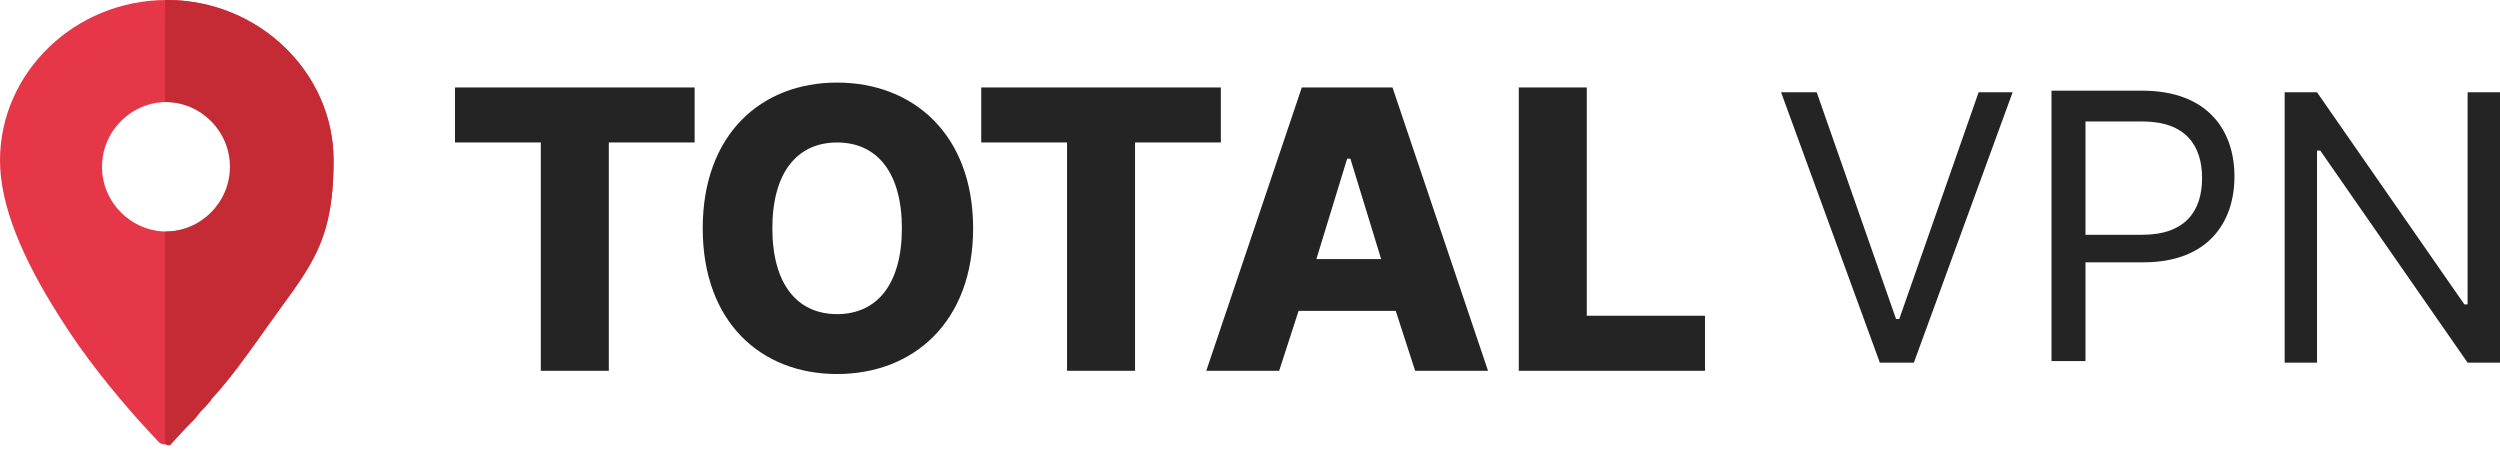 <?xml version="1.0" encoding="UTF-8"?>
<svg id="Layer_1" xmlns="http://www.w3.org/2000/svg" version="1.1" viewBox="0 0 154.4 27.9">
  <!-- Generator: Adobe Illustrator 29.1.0, SVG Export Plug-In . SVG Version: 2.1.0 Build 142)  -->
  <defs>
    <style>
      .st0 {
        fill: #e63748;
      }

      .st0, .st1, .st2 {
        fill-rule: evenodd;
      }

      .st1 {
        fill: #c42b34;
      }

      .st2 {
        fill: #242424;
      }
    </style>
  </defs>
  <g id="Brand_x2F_Logo_x2F_Total-VPN">
    <g id="Brand_x2F_Wordmark_x2F_Total-VPN">
      <path id="Total-VPN" class="st2" d="M28.1,8.8h5.3v14.1h4.2v-14.1h5.3v-3.4h-14.8v3.4ZM60.1,14.1c0-5.8-3.7-9-8.4-9s-8.3,3.2-8.3,9,3.6,9,8.3,9,8.4-3.2,8.4-9ZM55.7,14.1c0,3.4-1.5,5.3-4,5.3s-4-1.9-4-5.3,1.5-5.3,4-5.3,4,1.9,4,5.3ZM75.4,5.4v3.4h-5.3v14.1h-4.2v-14.1h-5.3v-3.4h14.8ZM86,5.4l5.9,17.5h-4.5l-1.2-3.7h-6l-1.2,3.7h-4.5l5.9-17.5h5.6ZM83.3,9.8h-.1l-1.9,6.2h4l-1.9-6.2ZM93.8,22.9h11.5v-3.4h-7.3V5.4h-4.2v17.5ZM112.1,5.7h-2.1l6.1,16.7h2.1l6.1-16.7h-2.1l-4.9,14h-.2l-4.9-14ZM126.8,22.3h2v-6.1h3.6c3.9,0,5.6-2.4,5.6-5.3s-1.7-5.3-5.7-5.3h-5.6v16.7ZM128.8,14.5v-7h3.5c2.7,0,3.7,1.5,3.7,3.5s-1,3.5-3.7,3.5h-3.6ZM154.4,5.7h-2v13.1h-.2l-9.1-13.1h-2v16.7h2v-13.1h.2l9.1,13.1h2V5.7Z"/>
    </g>
    <g id="Brand_x2F_Icons_x2F_Color_x2F_Total-VPN">
      <path id="Combined-Shape" class="st0" d="M10.3,0C16,0,20.6,4.5,20.6,9.9s-1.6,6.7-4.4,10.7c-1,1.4-2,2.8-3.1,4-.2.3-.4.5-.7.8l-.4.5-.4.4-1,1s0,0,0,0c-.2.2-.6.2-.8,0l-1.2-1.3c-1.6-1.8-3.4-4-4.9-6.4C1.4,16,0,12.7,0,9.9,0,4.5,4.6,0,10.3,0ZM10.3,6.3c-2.2,0-4,1.8-4,4s1.8,4,4,4,4-1.8,4-4-1.8-4-4-4Z"/>
      <path id="Combined-Shape1" data-name="Combined-Shape" class="st1" d="M10.3,0C16,0,20.6,4.5,20.6,9.9s-1.6,6.7-4.4,10.7c-1,1.4-2,2.8-3.1,4-.2.3-.4.5-.7.8l-.4.5-.4.4-1.1,1.2s0,0-.1,0c0,0-.2,0-.2-.2v-1c0-.2,0-.3,0-.5v-.9c0-.2,0-.3,0-.5v-1.4c0-.2,0-.3,0-.4v-.9c0-.1,0-.3,0-.4v-1.3c0-.1,0-.3,0-.4v-1.2c0-.1,0-.3,0-.4v-1.2c0-.1,0-.3,0-.4v-1.1c0-.1,0-.2,0-.4v-.6s0,0,0,0c2.2,0,4-1.8,4-4s-1.8-4-4-4h0c0-.6,0-1.2,0-1.7v-1.7c0,0,0-.1,0-.2V0Z"/>
    </g>
  </g>
</svg>